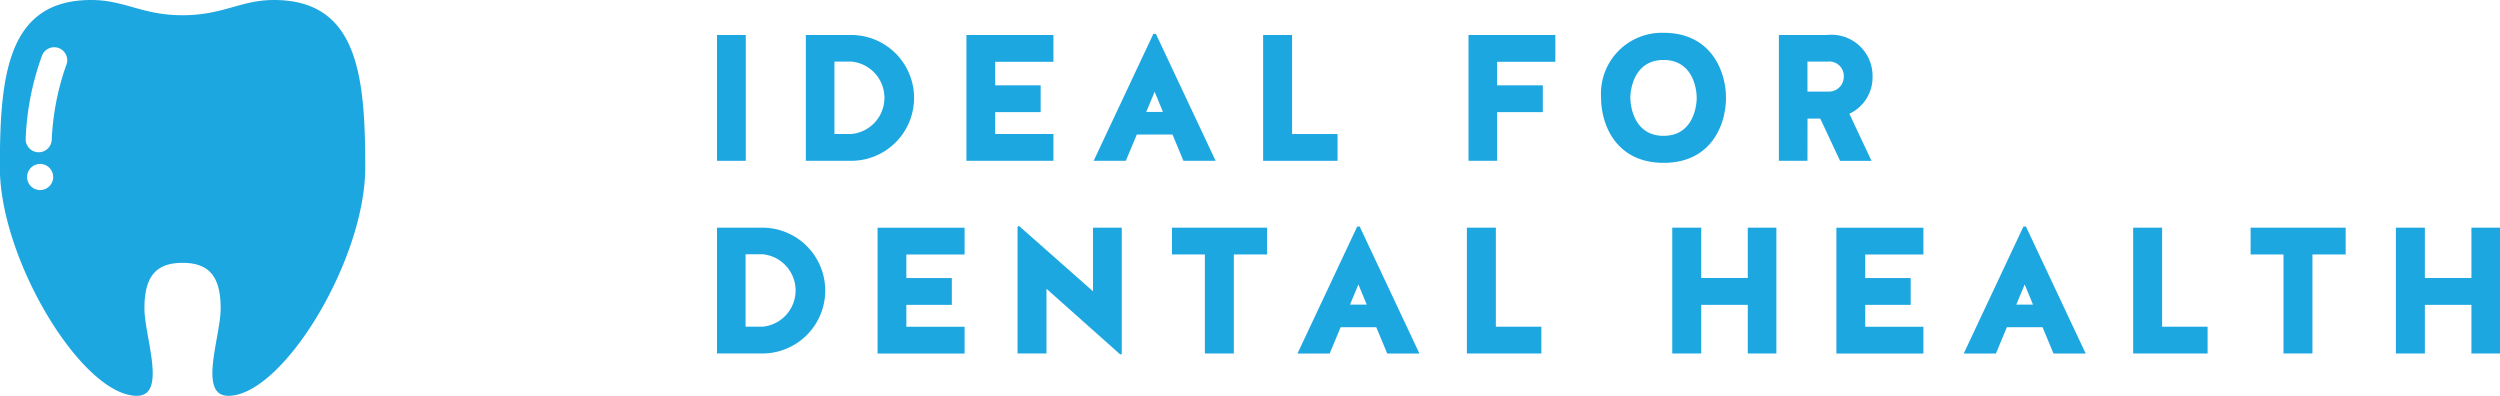 <svg id="Group_18100" data-name="Group 18100" xmlns="http://www.w3.org/2000/svg" width="180.486" height="28.576" viewBox="0 0 180.486 28.576">
  <g id="Group_18099" data-name="Group 18099" transform="translate(51.763 2.369)">
    <path id="Path_18287" data-name="Path 18287" d="M271.469,345.261h-2.077v-9.084h2.077Z" transform="translate(-269.392 -336.02)" fill="#1da7e0"/>
    <path id="Path_18288" data-name="Path 18288" d="M274.579,345.261v-9.084h3.272a4.542,4.542,0,0,1,0,9.084Zm3.272-1.934a2.625,2.625,0,0,0,0-5.231h-1.208v5.231Z" transform="translate(-268.165 -336.02)" fill="#1da7e0"/>
    <path id="Path_18289" data-name="Path 18289" d="M286.032,341.746v1.581h4.205v1.934h-6.281v-9.084h6.281v1.934h-4.205v1.7h3.283v1.935Z" transform="translate(-265.948 -336.02)" fill="#1da7e0"/>
    <path id="Path_18290" data-name="Path 18290" d="M300.189,345.277h-2.323l-.791-1.9H294.5l-.793,1.9h-2.323l4.309-9.165h.183Zm-5.009-3.53h1.207l-.6-1.454Z" transform="translate(-264.191 -336.035)" fill="#1da7e0"/>
    <path id="Path_18291" data-name="Path 18291" d="M303.37,343.327h3.283v1.934H301.28v-9.084h2.09Z" transform="translate(-261.852 -336.02)" fill="#1da7e0"/>
    <path id="Path_18292" data-name="Path 18292" d="M315.335,341.746v3.515H313.27v-9.084h6.27v1.934h-4.205v1.7h3.3v1.935Z" transform="translate(-259.016 -336.02)" fill="#1da7e0"/>
    <path id="Path_18293" data-name="Path 18293" d="M330.03,340.737c0,1.946-1.063,4.7-4.5,4.7s-4.518-2.751-4.518-4.7a4.394,4.394,0,0,1,4.518-4.687C328.967,336.05,330.03,338.842,330.03,340.737Zm-2.116,0c0-.676-.3-2.726-2.388-2.726s-2.4,2.05-2.4,2.726.3,2.75,2.4,2.75S327.915,341.411,327.915,340.737Z" transform="translate(-257.186 -336.05)" fill="#1da7e0"/>
    <path id="Path_18294" data-name="Path 18294" d="M333.457,345.261h-2.064v-9.084h3.478a2.965,2.965,0,0,1,3.285,3,2.9,2.9,0,0,1-1.675,2.687l1.6,3.4h-2.271l-1.428-3.049h-.921Zm2.623-6.087a1.046,1.046,0,0,0-1.143-1.078h-1.48v2.169h1.532A1.072,1.072,0,0,0,336.079,339.174Z" transform="translate(-254.731 -336.02)" fill="#1da7e0"/>
    <path id="Path_18295" data-name="Path 18295" d="M269.392,356.511v-9.084h3.272a4.542,4.542,0,0,1,0,9.084Zm3.272-1.934a2.625,2.625,0,0,0,0-5.231h-1.208v5.231Z" transform="translate(-269.392 -333.36)" fill="#1da7e0"/>
    <path id="Path_18296" data-name="Path 18296" d="M280.845,353v1.581h4.206v1.934h-6.284v-9.084h6.284v1.934h-4.206v1.7h3.284V353Z" transform="translate(-267.175 -333.36)" fill="#1da7e0"/>
    <path id="Path_18297" data-name="Path 18297" d="M287.054,347.331l5.334,4.712V347.45h2.077v9.111l-.1.051-5.335-4.751v4.673h-2.088v-9.165Z" transform="translate(-265.243 -333.383)" fill="#1da7e0"/>
    <path id="Path_18298" data-name="Path 18298" d="M298.332,349.361h-2.375v-1.934h6.866v1.934h-2.4v7.15h-2.091Z" transform="translate(-263.11 -333.36)" fill="#1da7e0"/>
    <path id="Path_18299" data-name="Path 18299" d="M312.087,356.527h-2.323l-.793-1.9H306.4l-.791,1.9h-2.323l4.31-9.165h.181Zm-5.01-3.53h1.207l-.6-1.454Z" transform="translate(-261.377 -333.375)" fill="#1da7e0"/>
    <path id="Path_18300" data-name="Path 18300" d="M315.268,354.577h3.284v1.934h-5.375v-9.084h2.091Z" transform="translate(-259.038 -333.36)" fill="#1da7e0"/>
    <path id="Path_18301" data-name="Path 18301" d="M327.258,356.511h-2.09v-9.084h2.09v3.634h3.362v-3.634h2.065v9.084H330.62V353h-3.362Z" transform="translate(-256.203 -333.36)" fill="#1da7e0"/>
    <path id="Path_18302" data-name="Path 18302" d="M336.831,353v1.581h4.2v1.934h-6.281v-9.084h6.281v1.934h-4.2v1.7h3.283V353Z" transform="translate(-253.936 -333.36)" fill="#1da7e0"/>
    <path id="Path_18303" data-name="Path 18303" d="M350.989,356.527h-2.323l-.791-1.9H345.3l-.79,1.9h-2.325l4.31-9.165h.182Zm-5.01-3.53h1.207l-.6-1.454Z" transform="translate(-252.178 -333.375)" fill="#1da7e0"/>
    <path id="Path_18304" data-name="Path 18304" d="M354.169,354.577h3.284v1.934h-5.374v-9.084h2.09Z" transform="translate(-249.84 -333.36)" fill="#1da7e0"/>
    <path id="Path_18305" data-name="Path 18305" d="M361.311,349.361h-2.375v-1.934H365.8v1.934h-2.4v7.15h-2.09Z" transform="translate(-248.218 -333.36)" fill="#1da7e0"/>
    <path id="Path_18306" data-name="Path 18306" d="M369.51,356.511h-2.091v-9.084h2.091v3.634h3.362v-3.634h2.064v9.084h-2.064V353H369.51Z" transform="translate(-246.212 -333.36)" fill="#1da7e0"/>
  </g>
  <path id="Path_18307" data-name="Path 18307" d="M247.311,334.134c-2.41,0-3.679,1.1-6.6,1.1s-4.183-1.1-6.6-1.1c-6.043,0-6.593,5.415-6.593,12.089s5.955,16.487,9.892,16.487c2.2,0,.545-4.289.545-6.3,0-2.2.737-3.3,2.751-3.3s2.752,1.1,2.752,3.3c0,2.014-1.654,6.3.547,6.3,3.933,0,9.892-9.81,9.892-16.487s-.551-12.089-6.6-12.089Zm-16.885,13.721a.942.942,0,1,1,.941-.941.941.941,0,0,1-.941.941Zm1.871-8.98a18.5,18.5,0,0,0-1.034,5.366.942.942,0,0,1-.938.885h-.058a.941.941,0,0,1-.884-.994,19.811,19.811,0,0,1,1.176-5.982.942.942,0,1,1,1.738.725Zm0,0" transform="translate(-227.528 -334.134)" fill="#1da7e0"/>
</svg>
